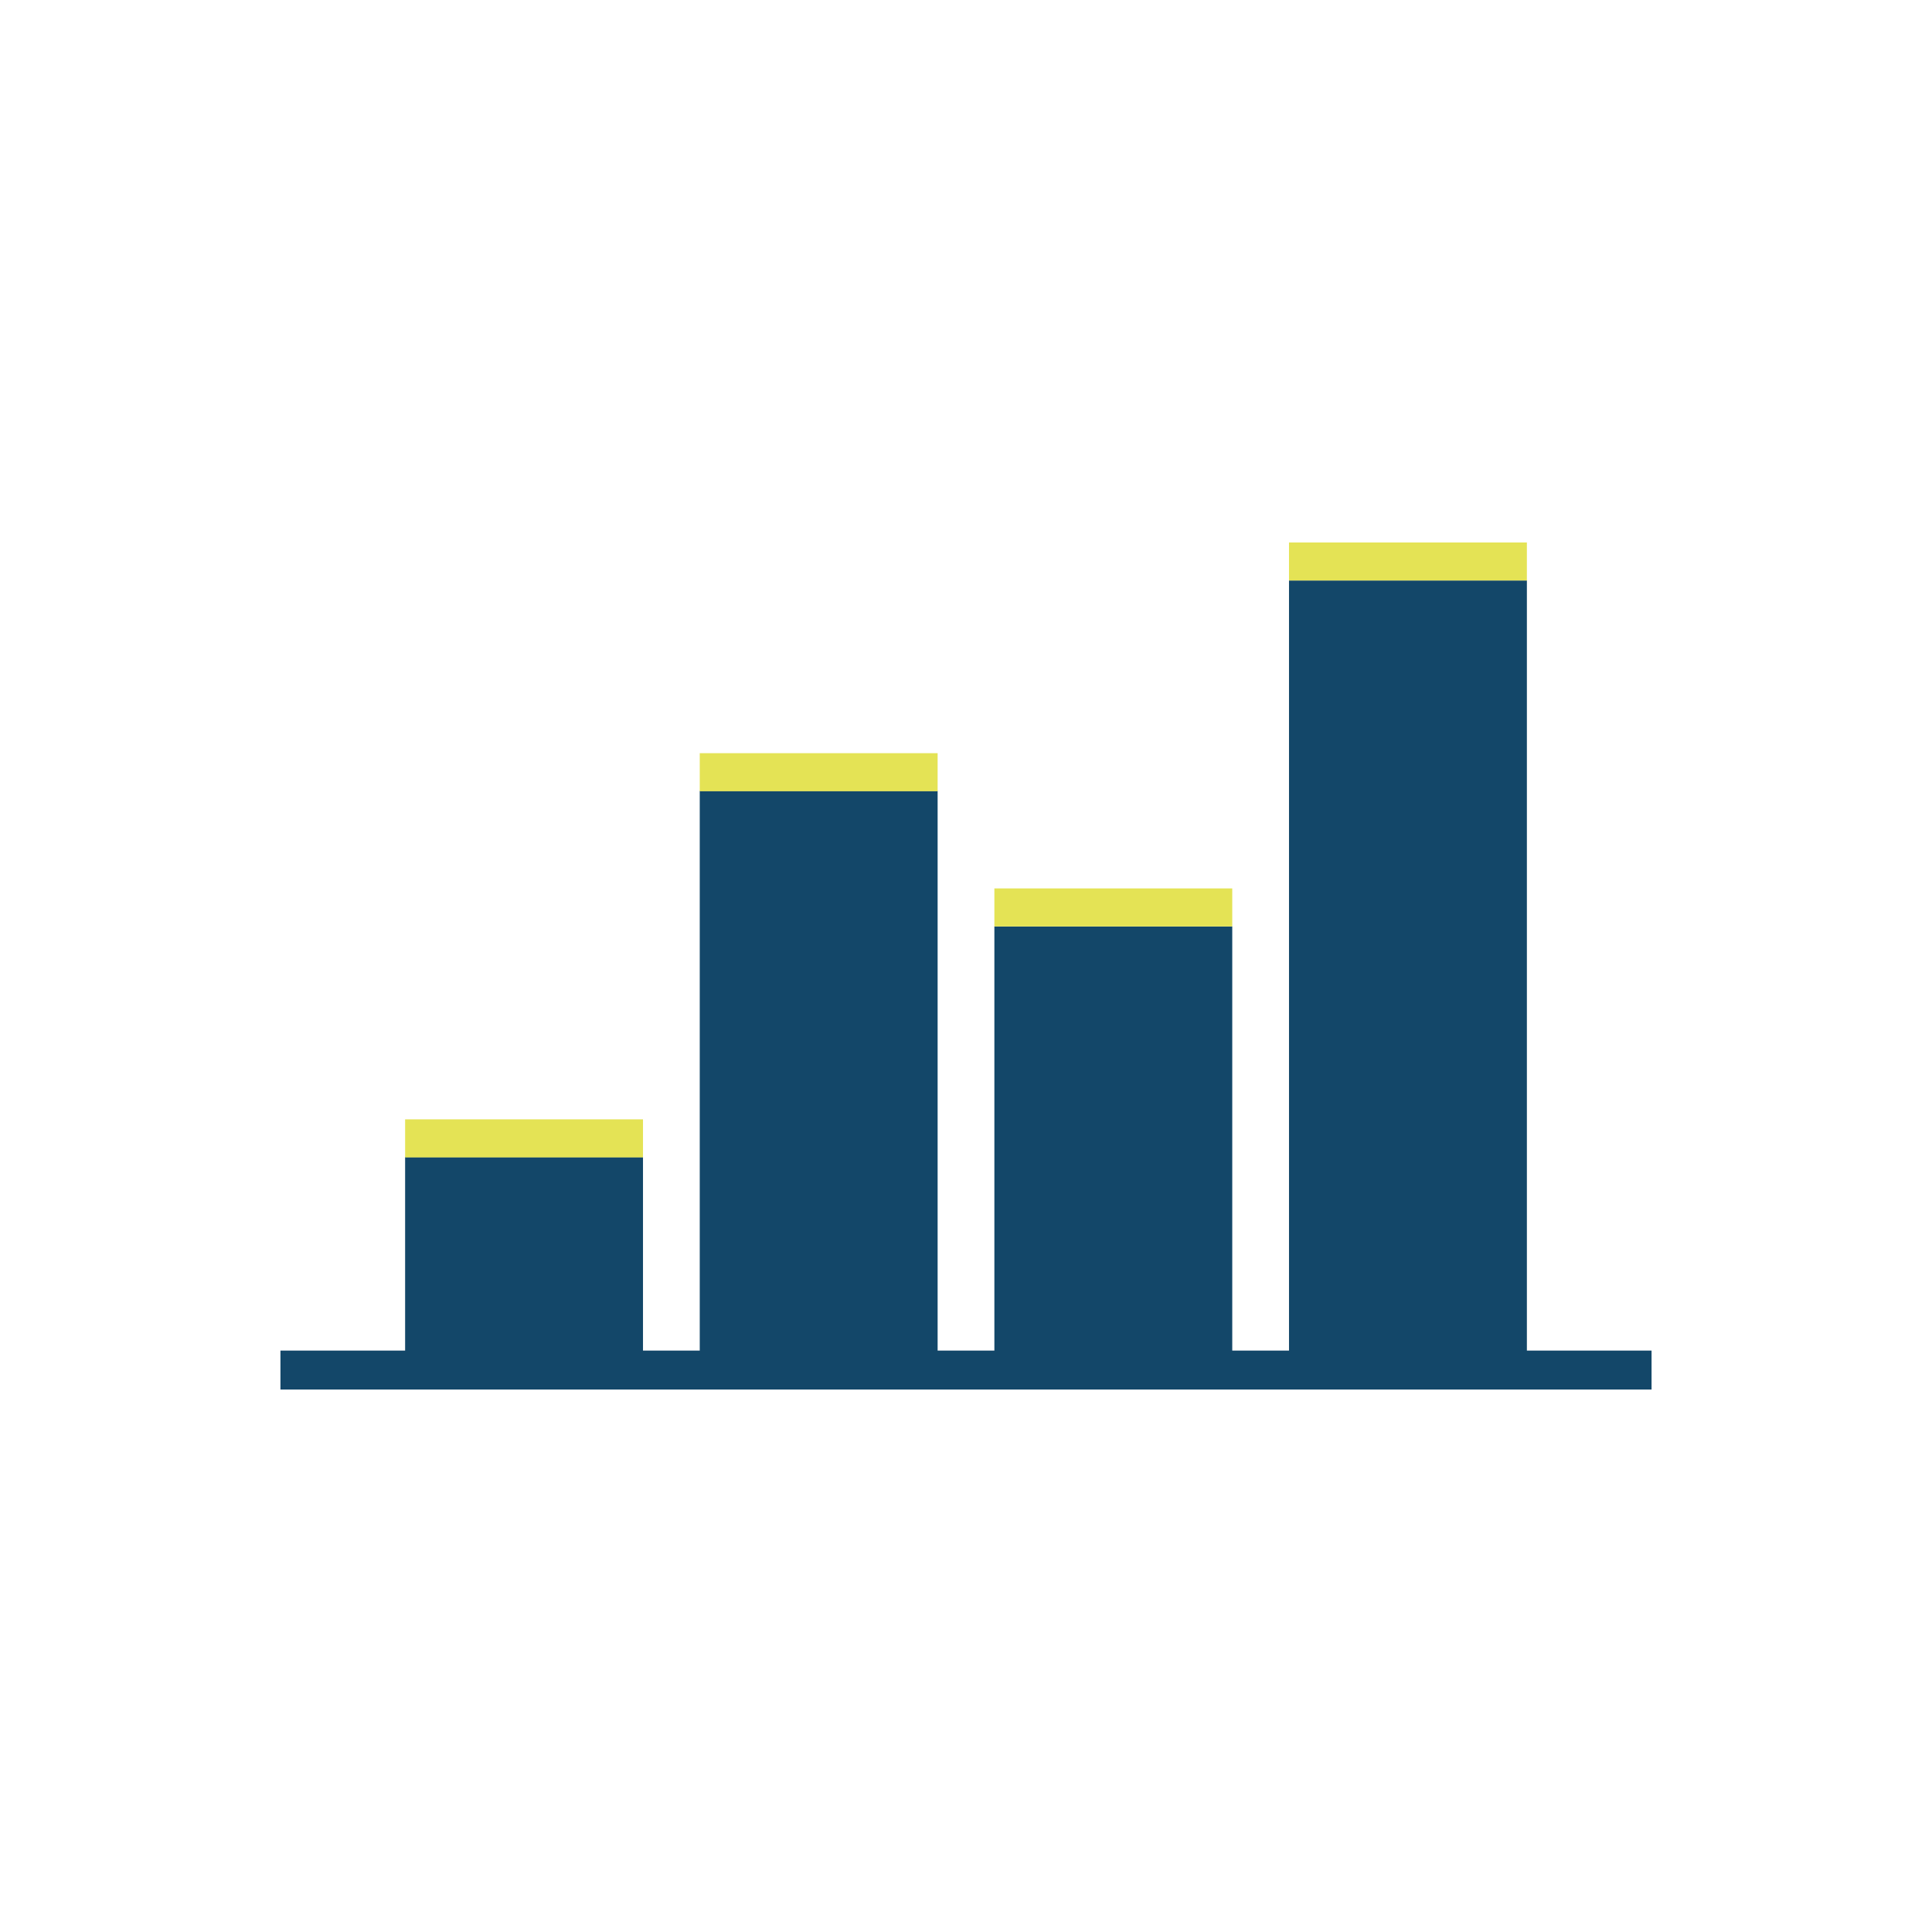 <svg id="Layer_1" data-name="Layer 1" xmlns="http://www.w3.org/2000/svg" width="64" height="64" viewBox="0 0 64 64"><polygon points="50.58 44.74 50.58 19.23 42.7 19.23 42.7 44.74 40.82 44.74 40.82 30.69 32.94 30.69 32.94 44.74 31.06 44.74 31.06 26.2 23.18 26.2 23.18 44.74 21.3 44.74 21.3 38.33 13.42 38.33 13.42 44.74 9.29 44.74 9.29 46.03 54.71 46.03 54.71 44.74 50.58 44.74" style="fill:#134769"/><rect x="42.7" y="17.97" width="7.88" height="1.26" style="fill:#e4e355"/><rect x="32.94" y="29.43" width="7.88" height="1.26" style="fill:#e4e355"/><rect x="23.18" y="24.95" width="7.88" height="1.26" style="fill:#e4e355"/><rect x="13.42" y="37.08" width="7.88" height="1.26" style="fill:#e4e355"/></svg>